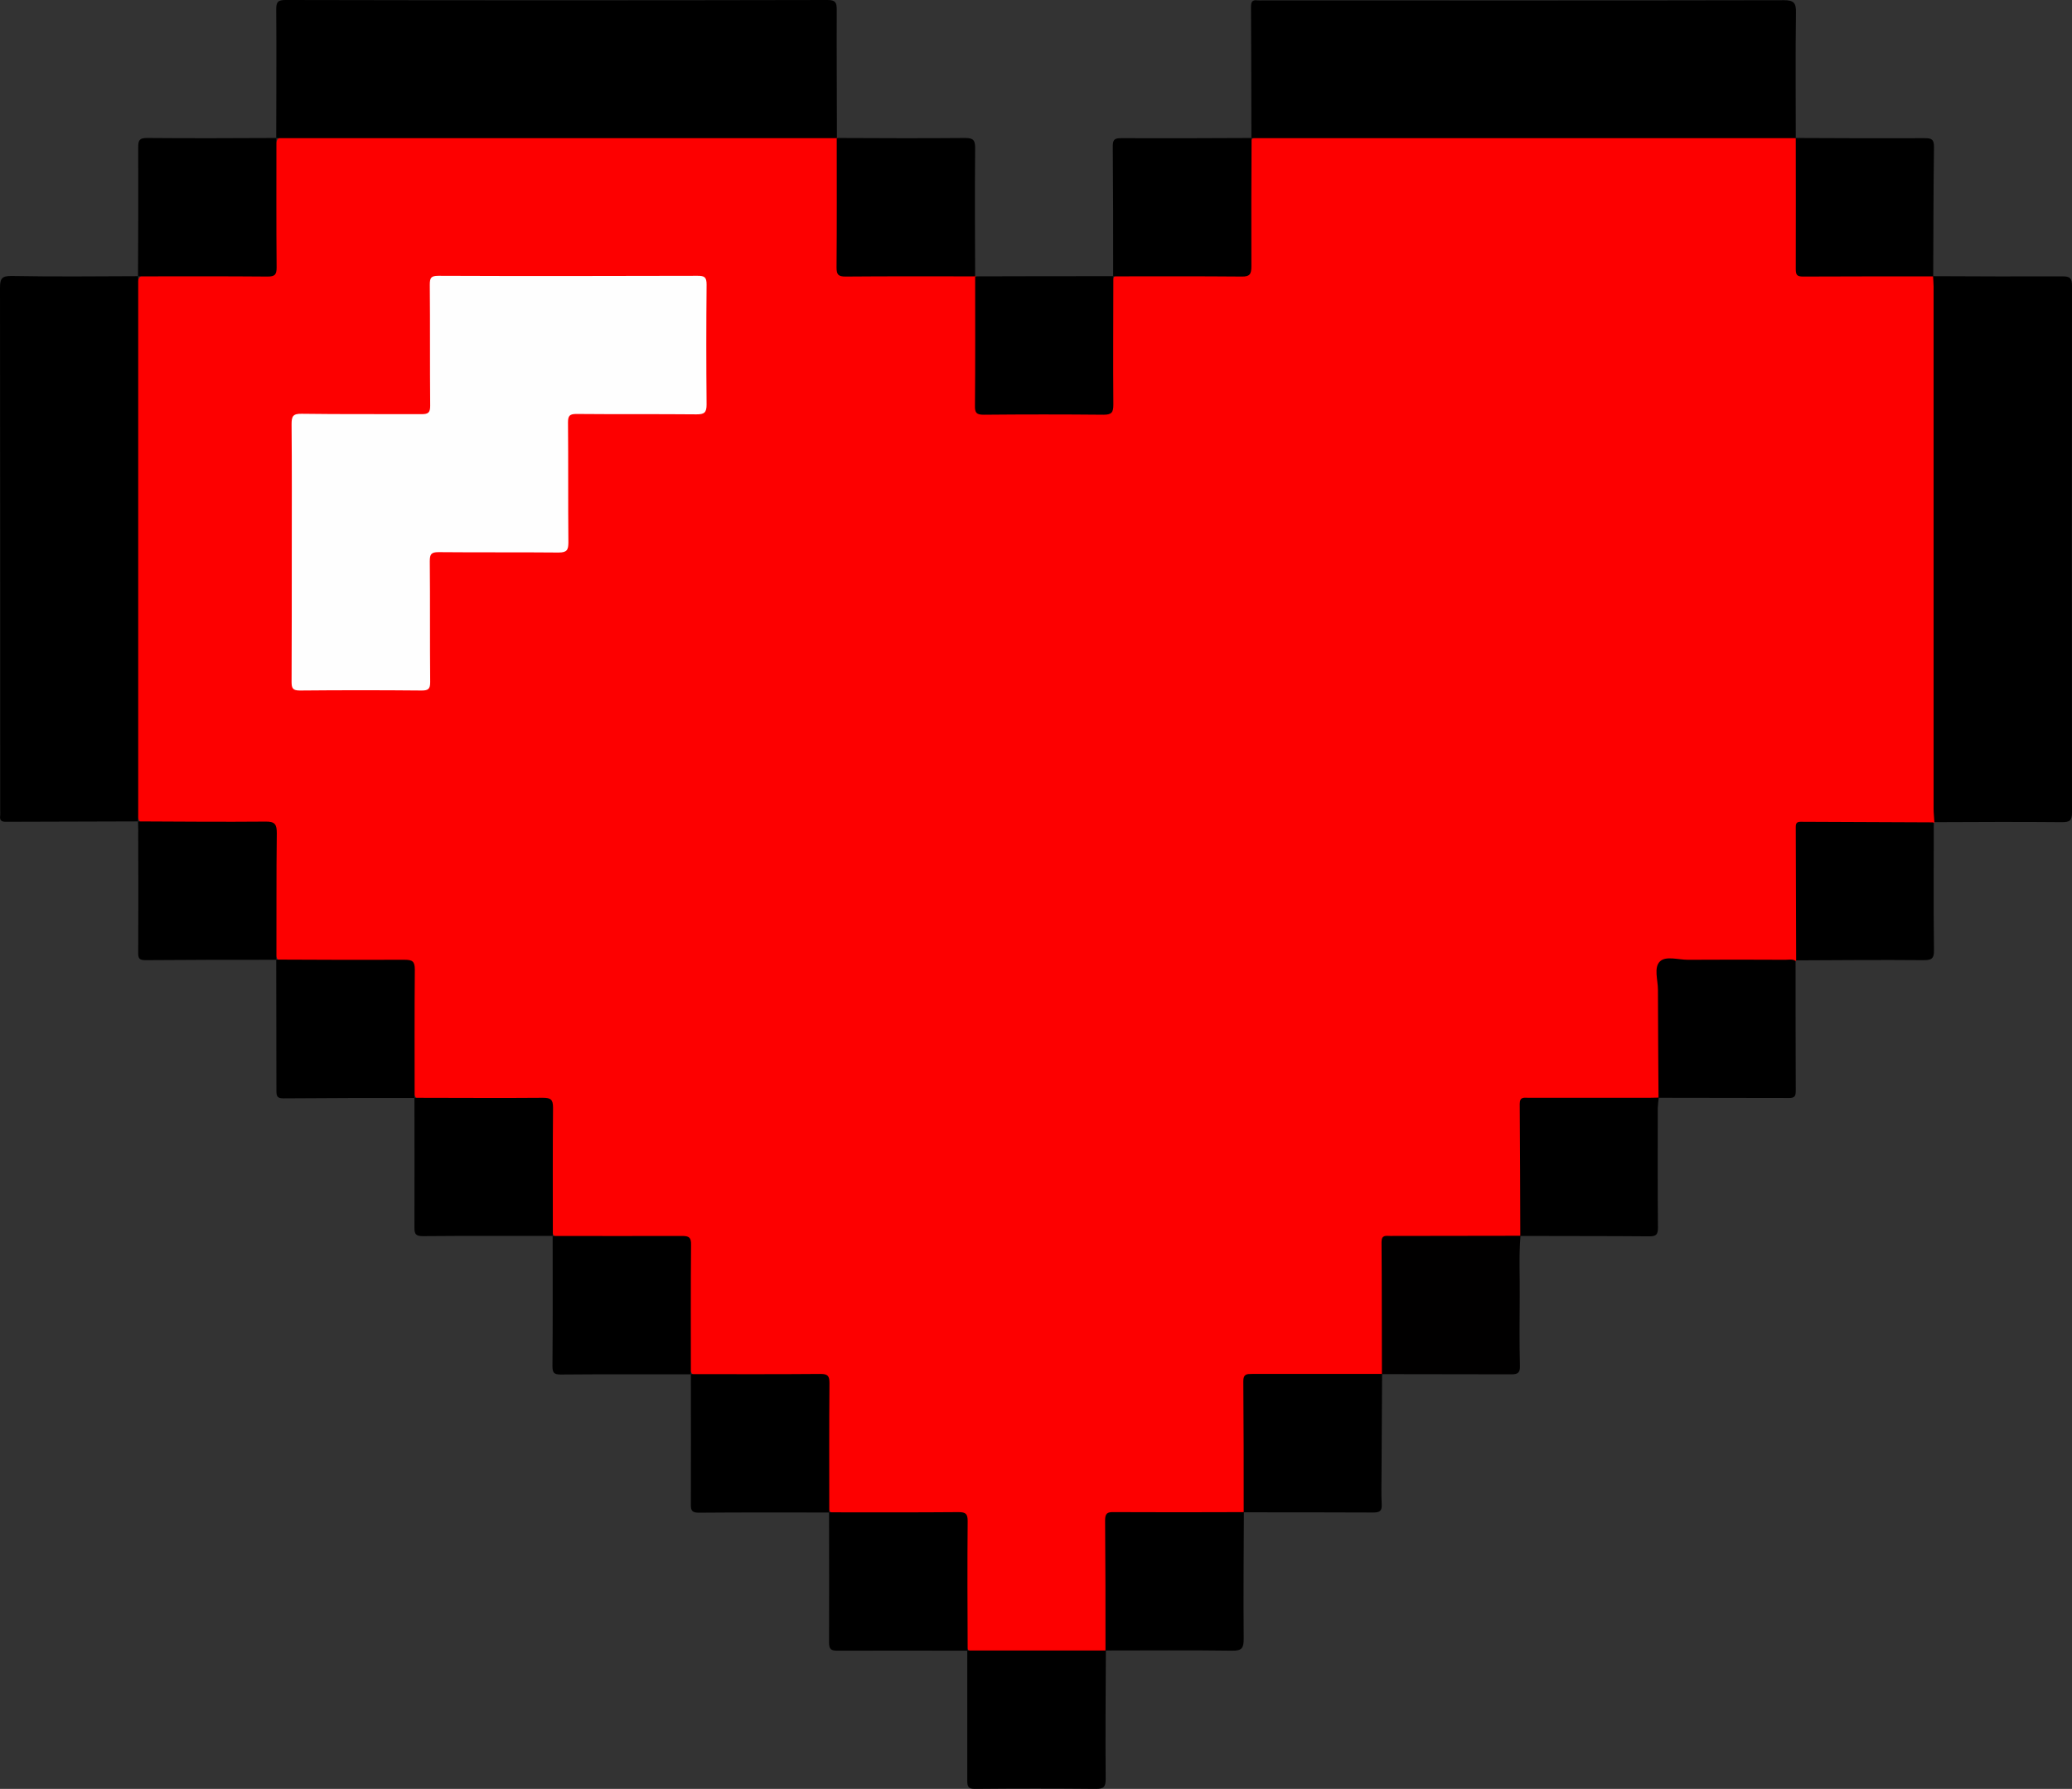 <?xml version="1.0" encoding="utf-8"?>
<!-- Generator: Adobe Illustrator 23.0.4, SVG Export Plug-In . SVG Version: 6.00 Build 0)  -->
<svg version="1.1" id="Слой_1" xmlns="http://www.w3.org/2000/svg" xmlns:xlink="http://www.w3.org/1999/xlink" x="0px" y="0px"
	 viewBox="0 0 1079.4 932.1" style="enable-background:new 0 0 1079.4 932.1;" xml:space="preserve">
<rect x="0" y="0" width="1079.4" height="932.1" fill="#333333" stroke="none"/>
<style type="text/css">
	.st0{fill:#FD0000;}
	.st1{fill:#010000;}
	.st2{fill:#FEFEFE;}
</style>
<g>
	<path class="st0" d="M1007.7,428.4l0,0.3l-0.3,0c-2.4,0.9-4.9,0.8-7.4,0.8c-18.8,0-37.6,0-56.4,0c-6.2,0-6.1,0.1-6.1,6.3
		c0.1,19.1,0.1,38.3,0,57.4c0,2.5,0,5-1.8,7.1l0,0.3l-0.3,0.1c-2.4,0.8-4.9,0.8-7.4,0.8c-18.6,0-37.2,0-55.9,0
		c-6.2,0-6.6,0.4-6.6,6.5c-0.1,18.6,0,37.2,0,55.9c0,2.8,0.4,5.7-1.6,8.1l0.1-0.1c-2.4,2-5.3,1.6-8.1,1.6c-18.4,0-36.9,0-55.3,0
		c-6.8,0-7,0.3-7,7c0,18.4,0,36.9,0,55.3c0,2.8,0.4,5.7-1.6,8.1l0.1-0.1c-2.4,2-5.3,1.6-8.1,1.6c-18.4,0-36.9,0-55.3,0
		c-6.8,0-7,0.3-7,7c0,18.4,0,36.9,0,55.3c0,2.8,0.4,5.7-1.6,8.1l0.1-0.1c-2.4,2-5.3,1.6-8.1,1.6c-18.4,0-36.9,0-55.3,0
		c-6.8,0-7,0.3-7,7c0,18.4,0,36.9,0,55.3c0,2.8,0.4,5.7-1.6,8.1l0.1-0.1c-2.4,2-5.3,1.6-8.1,1.6c-18.4,0-36.9,0-55.3,0
		c-6.8,0-7,0.3-7,7c0,18.4,0,36.9,0,55.3c0,2.8,0.4,5.7-1.6,8.1l0.1-0.1c-1.9,1.7-4.3,1.6-6.6,1.6c-19.6,0-39.3,0-58.9,0
		c-2.3,0-4.7,0-6.6-1.6l0.1,0.1c-2-2.4-1.6-5.3-1.6-8.1c0-18.4,0-36.9,0-55.3c0-6.8-0.3-7-7-7c-18.4,0-36.9,0-55.3,0
		c-2.8,0-5.7,0.4-8.1-1.6l0.1,0.1c-2-2.4-1.6-5.3-1.6-8.1c0-18.4,0-36.9,0-55.3c0-6.7-0.3-7-7-7c-18.4,0-36.9,0-55.3,0
		c-2.8,0-5.7,0.4-8.1-1.6l0.1,0.1c-2-2.4-1.6-5.3-1.6-8.1c0-18.4,0-36.9,0-55.3c0-6.7-0.3-7-7-7c-18.4,0-36.9,0-55.3,0
		c-2.8,0-5.7,0.4-8.1-1.6l0.1,0.1c-2-2.4-1.6-5.3-1.6-8.1c0-18.4,0-36.9,0-55.3c0-6.7-0.3-7-7-7c-18.4,0-36.9,0-55.3,0
		c-2.8,0-5.7,0.4-8.1-1.6l0.1,0.1c-2-2.4-1.6-5.3-1.6-8.1c0-18.4,0-36.9,0-55.3c0-6.7-0.3-7-7-7c-18.4,0-36.9,0-55.3,0
		c-2.8,0-5.7,0.4-8.1-1.6l0.1,0.1c-2-2.4-1.6-5.3-1.6-8.1c0-18.4,0-36.9,0-55.3c0-6.7-0.3-7-7-7c-18.4,0-36.9,0-55.3,0
		c-2.8,0-5.7,0.4-8.1-1.6l0.1,0.1c-2.2-2.8-1.6-6-1.6-9.1c0-55.8,0-111.6,0-167.4c0-33,0-66,0-99c0-3-0.5-6.1,1.7-8.6l-0.1,0.1
		c2.4-2.1,5.3-1.6,8.1-1.6c18.4,0,36.9,0,55.3,0c6.7,0,7-0.3,7-7c0-18.4,0-36.9,0-55.3c0-2.8-0.4-5.7,1.6-8.1l-0.1,0.1
		c2.7-2.3,6-1.7,9.1-1.7c45.6,0,91.3,0,136.9,0s91.3,0,136.9,0c3.1,0,6.4-0.6,9.1,1.7l-0.1-0.1c2.1,2.4,1.6,5.3,1.6,8.1
		c0,18.4,0,36.9,0,55.3c0,6.7,0.3,7,7,7c18.4,0,36.9,0,55.3,0c2.8,0,5.7-0.4,8.1,1.6l-0.1-0.1c2,2.2,1.6,5,1.6,7.6
		c0,18.6,0,37.3,0,55.9c0,6.5,0.3,6.9,6.7,6.9c18.5,0,36.9,0,55.4,0c6.3,0,6.6-0.3,6.6-6.9c0-18.5,0-36.9,0-55.4
		c0-2.8-0.4-5.7,1.6-8.1l-0.1,0.1c2.4-2,5.3-1.6,8.1-1.6c18.4,0,36.9,0,55.3,0c6.7,0,7-0.3,7-7c0-18.4,0-36.9,0-55.3
		c0-2.8-0.4-5.7,1.6-8.1l-0.1,0.1c2.8-2.2,6-1.6,9.1-1.6c53.6,0,107.3,0,160.9,0c35,0,70,0,104.9,0c3,0,6.1-0.4,8.6,1.7l-0.1-0.1
		c2.4,1.3,2.1,3.6,2.1,5.7c0.1,19.8,0.1,39.5,0,59.3c0,5.4-0.2,5.4,5.1,5.4c18.8,0,37.5,0,56.3,0c2.8,0,5.7-0.4,8.1,1.6l-0.1-0.1
		c2.2,2.7,1.6,6,1.6,9.1c0,51.3,0,102.5,0,153.8c0,38.9-0.1,77.9,0.1,116.8C1008.7,425.3,1008.9,427,1007.7,428.4z"/>
	<path d="M436,72c-97.4,0-194.7,0-292.1,0c0-22.3,0.2-44.6,0-67c0-3.8,0.7-5,4.8-5C242.9,0.2,337,0.2,431.1,0c4.1,0,4.8,1.3,4.8,5
		C435.8,27.4,436,49.7,436,72z"/>
	<path d="M72,143.9c0,93.4,0,186.8,0,280.1c0,1.3,0,2.7-0.1,4c-23,0.1-46,0.1-68.9,0.2c-2.6,0-3.2-1-2.9-3.3c0.1-1,0-2,0-3
		c0-90.6,0-181.2-0.1-271.8c0-4.8,0.8-6.4,6.1-6.3C28,144.2,50,144,72,143.9z"/>
	<path d="M1007.7,428.4c-0.1-2.3-0.4-4.6-0.4-7c0-90.7,0-181.4,0-272.1c0-1.8-0.2-3.6-0.3-5.4c22.5,0.1,45,0.2,67.5,0.1
		c3.8,0,4.9,0.9,4.9,4.9c-0.1,91.5-0.1,183,0,274.4c0,4.2-1.1,5.1-5.2,5.1C1052,428.2,1029.9,428.3,1007.7,428.4z"/>
	<path d="M935.5,72c-94.5,0-189.1,0-283.6,0c0-22.8-0.1-45.6-0.2-68.4c0-2.5,0.6-3.8,3.3-3.4c1,0.1,2,0,3,0
		c90.4,0,180.8,0.1,271.3-0.1c5.4,0,6.4,1.6,6.3,6.6C935.3,28.4,935.5,50.2,935.5,72z"/>
	<path d="M144,71.9c0,22.5-0.1,45,0.1,67.5c0,3.7-0.9,4.7-4.7,4.7c-22.5-0.2-45-0.1-67.5-0.1c0.1-22.5,0.2-44.9,0.1-67.4
		c0-3.8,0.9-4.7,4.7-4.7C99.1,72.1,121.5,72,144,71.9z"/>
	<path d="M508,144c-22.5,0-45-0.1-67.5,0.1c-3.7,0-4.7-0.9-4.7-4.7c0.2-22.5,0.1-45,0.1-67.5c22.3,0.1,44.6,0.2,66.9,0
		c4.2,0,5.2,1.1,5.2,5.2C507.8,99.5,507.9,121.7,508,144z"/>
	<path d="M652,71.9c-0.1,22.3-0.2,44.6-0.1,66.9c0,4-0.8,5.4-5.1,5.3c-22.3-0.2-44.6-0.1-66.9-0.1c0-22.7,0-45.3-0.2-68
		c0-3.5,1.3-4,4.3-4C606.7,72.1,629.3,72,652,71.9z"/>
	<path d="M580,143.9c0,22.3-0.2,44.6,0,66.9c0,4-0.8,5.3-5.1,5.3c-20.8-0.2-41.6-0.2-62.4,0c-3.8,0-4.7-1-4.6-4.7
		c0.2-22.5,0.1-44.9,0.1-67.4C531.9,143.9,555.9,143.9,580,143.9z"/>
	<path d="M71.9,428c22.1,0.1,44.3,0.3,66.4,0.1c5-0.1,5.9,1.5,5.9,6.1c-0.3,22-0.1,43.9-0.2,65.9c-22.8,0-45.5,0-68.3,0.2
		c-3.4,0-3.7-1.2-3.7-4c0.1-20.8,0.1-41.5,0-62.3C72.1,432,71.9,430,71.9,428z"/>
	<path d="M143.9,500c22.3,0.1,44.6,0.2,66.9,0.1c4,0,5.3,0.8,5.3,5.1c-0.2,22.3-0.1,44.6-0.1,66.9c-22.8,0-45.5,0-68.3,0.2
		c-3.3,0-3.7-1.1-3.7-4C144,545.5,143.9,522.7,143.9,500z"/>
	<path d="M215.9,572c22.3,0,44.6,0.2,66.9,0c4.1,0,5.3,0.9,5.3,5.1c-0.2,22.3-0.1,44.6-0.1,66.9c-22.6,0-45.2-0.1-67.8,0.1
		c-3.6,0-4.3-1.1-4.3-4.4C216,617.2,215.9,594.6,215.9,572z"/>
	<path d="M792,644c-0.1-22.9-0.1-45.8-0.3-68.8c0-3.9,2.4-3.2,4.6-3.2c20.9,0,41.9,0,62.8,0c1.7,0,3.3-0.1,5-0.1
		c-0.2,1.8-0.4,3.6-0.5,5.4c0,20.8-0.1,41.6,0.1,62.4c0,3.4-0.8,4.5-4.3,4.5C836.9,644,814.4,644.1,792,644z"/>
	<path d="M287.9,644c22.5,0,45,0.1,67.4,0c3.7,0,4.8,0.8,4.7,4.7c-0.2,22.5-0.1,45-0.1,67.4c-22.6,0-45.2-0.1-67.8,0.1
		c-3.6,0-4.3-1-4.3-4.4C288,689.2,287.9,666.6,287.9,644z"/>
	<path class="st1" d="M719.9,716c-0.1-22.9,0-45.8-0.2-68.8c0-3.9,2.3-3.2,4.6-3.2c22.6,0,45.2-0.1,67.8-0.1
		c-0.9,10.5-0.3,20.9-0.4,31.4c-0.1,12.1-0.2,24.3,0.1,36.4c0.1,3.5-1,4.4-4.4,4.4C764.9,716,742.4,716.1,719.9,716z"/>
	<path d="M359.9,716c22.5,0,45,0.1,67.5-0.1c3.7,0,4.7,0.9,4.7,4.7c-0.2,22.5-0.1,45-0.1,67.5c-22.6,0-45.2-0.1-67.8,0.1
		c-3.5,0-4.4-0.9-4.3-4.4C360,761.2,359.9,738.6,359.9,716z"/>
	<path d="M647.9,788c0-22.8,0-45.5-0.2-68.3c0-3.8,1.8-3.8,4.5-3.8c22.6,0,45.2,0,67.8,0c-0.1,17.5-0.2,34.9-0.3,52.4
		c0,5.2-0.2,10.3,0.1,15.5c0.2,3.6-1.1,4.3-4.5,4.3C692.9,788,670.4,788,647.9,788z"/>
	<path d="M431.9,788c22.5,0,45,0.1,67.5-0.1c3.8,0,4.7,1,4.7,4.7c-0.2,22.5-0.1,45,0,67.5c-22.6,0-45.2-0.1-67.8,0
		c-3.5,0-4.4-0.8-4.4-4.3C432,833.2,431.9,810.6,431.9,788z"/>
	<path d="M575.9,860c0-22.6,0-45.2-0.2-67.8c0-3.6,1.1-4.4,4.5-4.3c22.6,0.1,45.2,0.1,67.8,0c-0.1,22-0.3,43.9-0.1,65.9
		c0,4.8-0.8,6.4-6.1,6.3C619.9,859.8,597.9,860,575.9,860z"/>
	<path d="M503.9,860c24.1,0,48.1,0,72.2,0c-0.1,22.3-0.3,44.6-0.1,66.9c0,4.1-0.9,5.2-5.1,5.2c-21-0.2-42-0.2-62.9,0
		c-3.3,0-4.1-0.9-4.1-4.1C503.9,905.3,503.9,882.6,503.9,860z"/>
	<path d="M864,572c-0.1-18.8-0.3-37.5-0.3-56.3c0-5.1-2.3-11.6,1.1-14.8c3.1-2.9,9.5-0.8,14.5-0.8c16.9-0.1,33.9-0.1,50.8,0
		c1.8,0,3.7-0.5,5.3,0.6c0,22.5,0,44.9,0.1,67.4c0,2.8-0.3,4.1-3.7,4C909.2,572,886.6,572.1,864,572z"/>
	<path d="M935.7,500.4c-0.1-23.2-0.1-46.3-0.2-69.5c0-1.9,0.5-2.7,2.5-2.7c23,0.1,46,0.2,68.9,0.3c0.2,0,0.3,0.1,0.5,0.2
		c0,22.1-0.2,44.2,0.1,66.3c0.1,4.6-1.3,5.3-5.5,5.3C979.9,500.1,957.8,500.3,935.7,500.4z"/>
	<path d="M1007.1,144c-22.6,0-45.2,0-67.8,0.1c-3.1,0-3.8-0.8-3.8-3.9c0.1-22.8,0-45.5,0-68.3c22.4,0.1,44.9,0.2,67.3,0.1
		c3.7,0,4.7,0.8,4.7,4.6C1007.2,99.1,1007.2,121.5,1007.1,144z"/>
	<path class="st2" d="M152,287.6c0-22.2,0.1-44.3-0.1-66.5c0-4.1,0.6-5.6,5.3-5.5c20.8,0.3,41.7,0.1,62.5,0.2c3.5,0,4.4-0.9,4.4-4.4
		c-0.2-21,0-42-0.2-63c0-3.6,0.6-4.7,4.5-4.7c45,0.2,90,0.1,135,0c3.6,0,4.7,0.7,4.7,4.6c-0.2,20.8-0.2,41.7,0,62.5
		c0,4.3-1.3,5.1-5.3,5.1c-20.8-0.2-41.7,0-62.5-0.2c-3.5,0-4.4,0.9-4.4,4.4c0.2,20.8,0,41.7,0.2,62.5c0,4-0.8,5.3-5.1,5.3
		c-20.8-0.2-41.7,0-62.5-0.2c-3.8,0-4.6,1-4.6,4.7c0.2,21,0,42,0.2,63c0,3.5-0.9,4.4-4.4,4.4c-21.2-0.2-42.3-0.2-63.5,0
		c-3.7,0-4.3-1.2-4.3-4.5C152,332.6,152,310.1,152,287.6z"/>
</g>
</svg>
